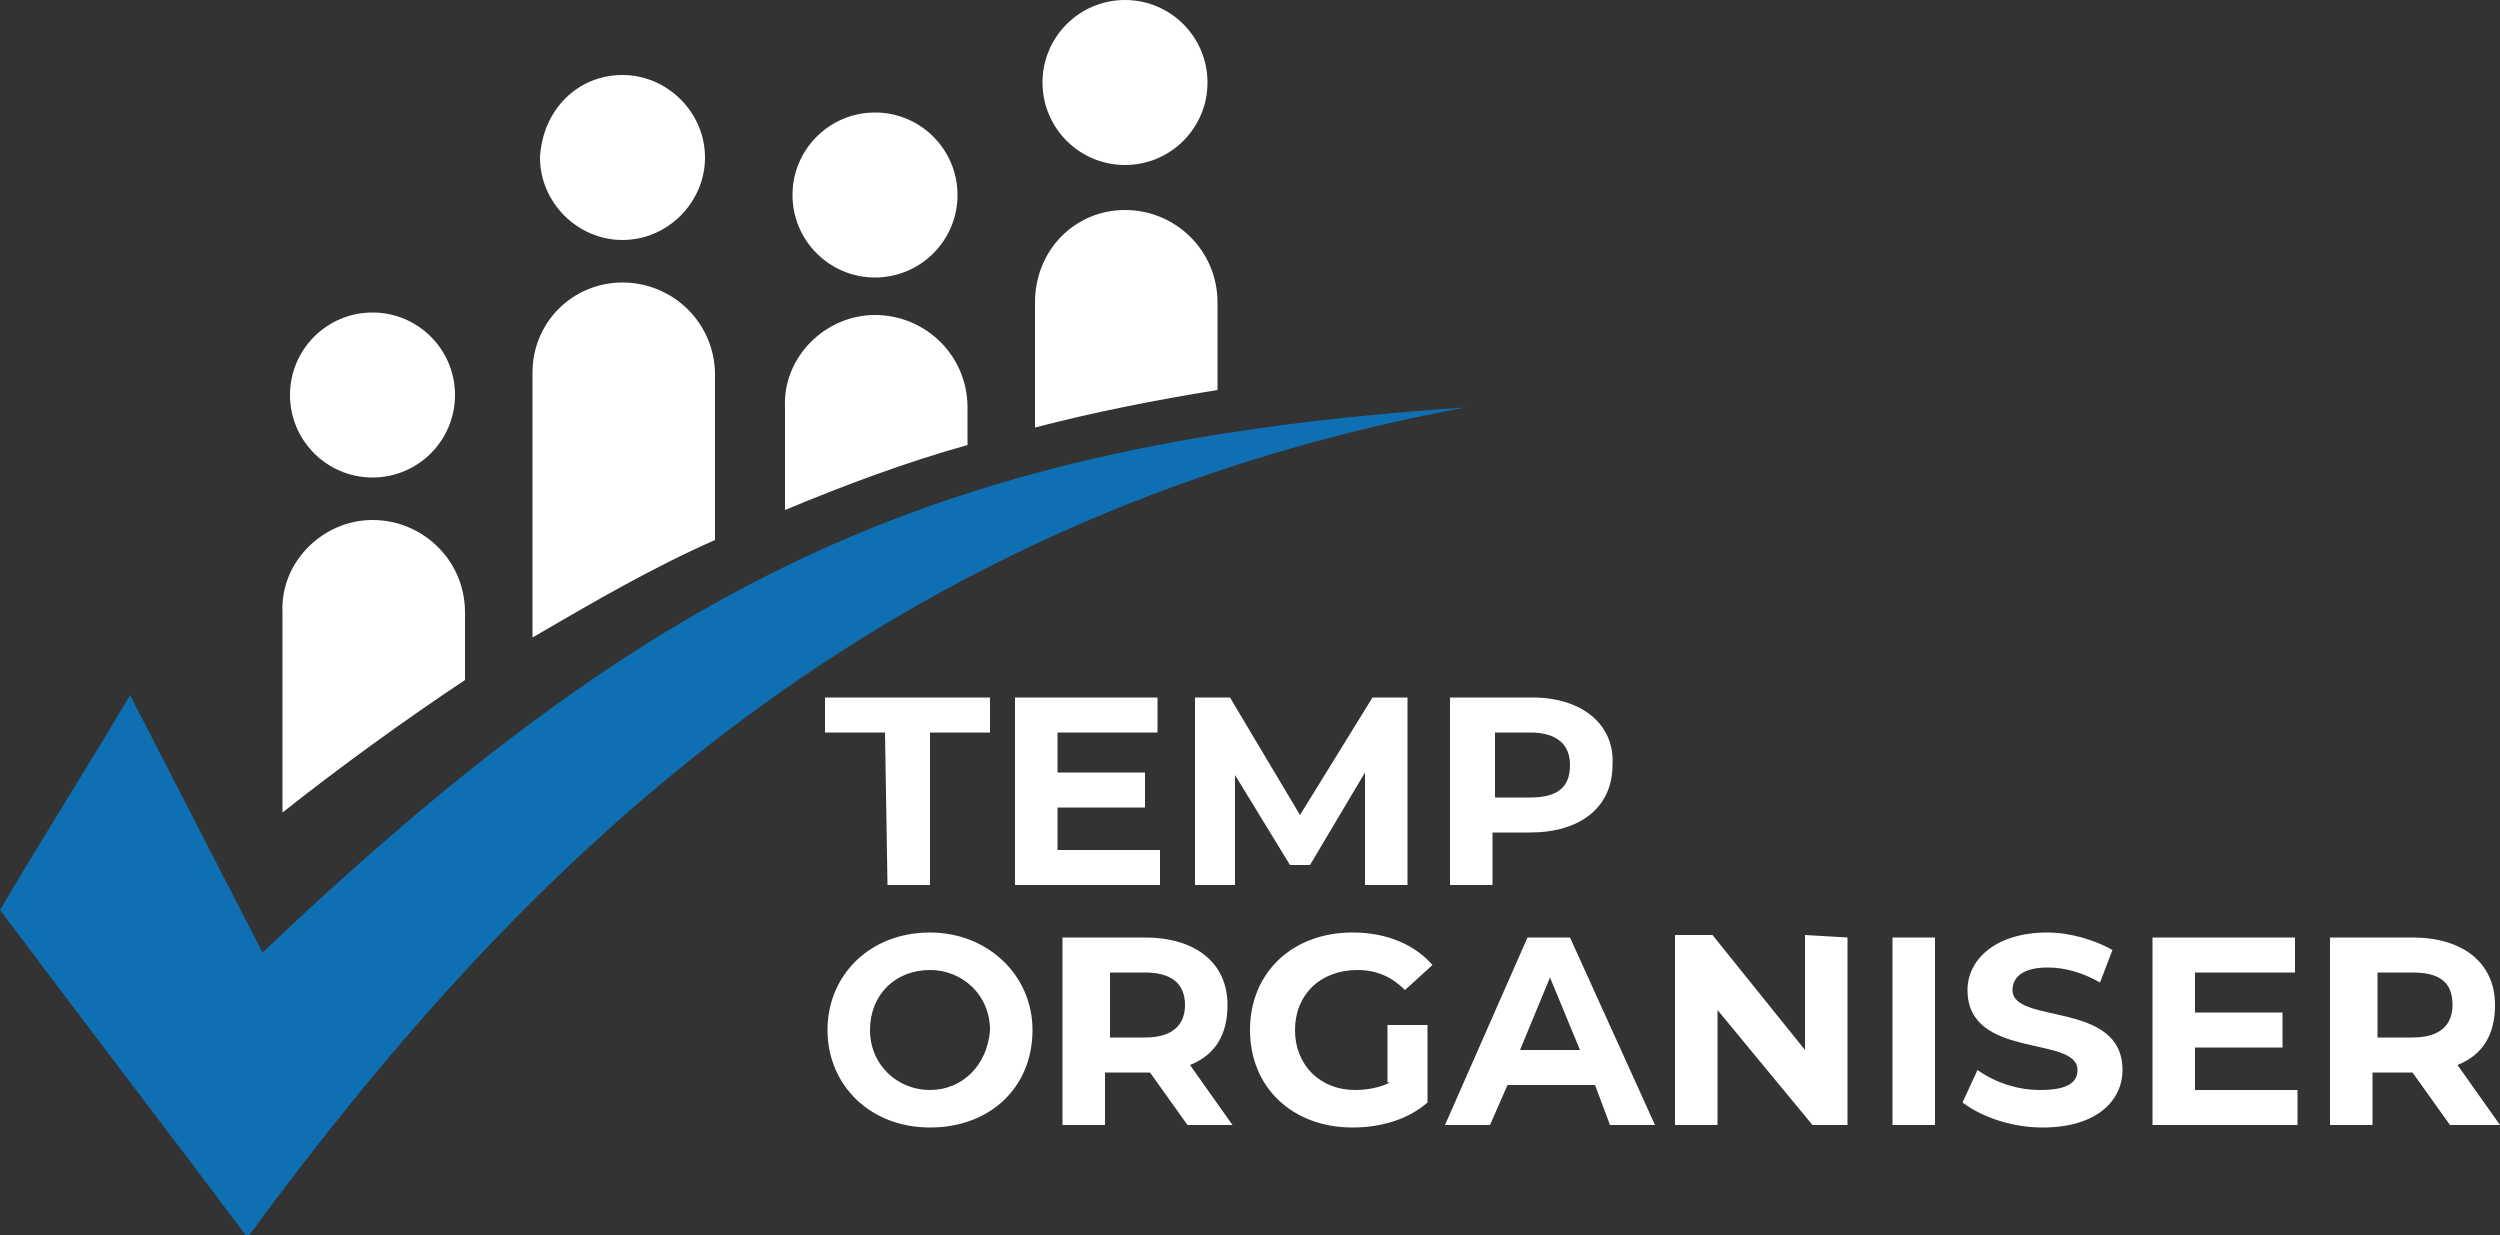 <?xml version="1.0" encoding="utf-8"?>
<!-- Generator: Adobe Illustrator 26.5.0, SVG Export Plug-In . SVG Version: 6.00 Build 0)  -->
<svg version="1.1" id="Слой_1" xmlns="http://www.w3.org/2000/svg" xmlns:xlink="http://www.w3.org/1999/xlink" x="0px" y="0px"
	 viewBox="0 0 100 49.4" style="enable-background:new 0 0 100 49.4;" xml:space="preserve">
<rect x="0" y="0" width="100" height="49.4" fill="#333333" stroke="none"/>
<style type="text/css">
	.st0{fill-rule:evenodd;clip-rule:evenodd;fill:#0E6FB2;}
	.st1{fill-rule:evenodd;clip-rule:evenodd;fill:#FFFFFF;}
</style>
<path class="st0" d="M5.2,27.8c-1.7,2.9-3.5,5.7-5.2,8.6c3.3,4.4,6.6,8.7,9.9,13.1c10.5-14.3,24.5-28.7,48.7-33.2
	C37.7,17.7,26.4,23,10.5,38.1C8.7,34.6,7,31.3,5.2,27.8z"/>
<path class="st1" d="M45,8.4L45,8.4c2,0,3.7,1.6,3.7,3.7v3.5c-2.5,0.4-5,0.9-7.3,1.5v-5C41.4,10,43,8.4,45,8.4z"/>
<path class="st1" d="M35,12.6L35,12.6c2,0,3.7,1.6,3.7,3.7v1.5c-2.5,0.7-4.9,1.6-7.3,2.6v-4.1C31.3,14.3,33,12.6,35,12.6z"/>
<path class="st1" d="M24.9,11.3L24.9,11.3c2,0,3.7,1.6,3.7,3.7v6.6c-2.5,1.1-4.9,2.5-7.3,3.9V14.9C21.3,12.9,22.9,11.3,24.9,11.3z"
	/>
<path class="st1" d="M14.9,20.8L14.9,20.8c2,0,3.7,1.6,3.7,3.7v2.7c-2.4,1.6-4.9,3.4-7.3,5.3v-8C11.2,22.5,12.9,20.8,14.9,20.8z"/>
<circle class="st1" cx="14.9" cy="15.8" r="3.3"/>
<path class="st1" d="M24.9,3c1.8,0,3.3,1.5,3.3,3.3s-1.5,3.3-3.3,3.3s-3.3-1.5-3.3-3.3C21.7,4.4,23.1,3,24.9,3z"/>
<circle class="st1" cx="35" cy="7.8" r="3.3"/>
<circle class="st1" cx="45" cy="3.3" r="3.3"/>
<path class="st1" d="M35.5,35.4h1.7v-6.1h2.4v-1.4H33v1.4h2.4L35.5,35.4L35.5,35.4z M42.3,34v-1.7h3.5v-1.4h-3.5v-1.6h4v-1.4h-5.7
	v7.5h5.8V34H42.3L42.3,34z M56.3,35.4v-7.5h-1.4L52,32.6l-2.8-4.7h-1.4v7.5h1.6V31l2.2,3.6h0.8l2.2-3.7v4.5L56.3,35.4L56.3,35.4z
	 M61.3,27.9H58v7.5h1.7v-2.1h1.5c2,0,3.3-1,3.3-2.7C64.6,29,63.3,27.9,61.3,27.9L61.3,27.9z M61.2,31.9h-1.4v-2.6h1.4
	c1.1,0,1.6,0.5,1.6,1.3C62.8,31.5,62.3,31.9,61.2,31.9z"/>
<path class="st1" d="M37.2,45.1c2.4,0,4.1-1.6,4.1-3.9c0-2.2-1.8-3.9-4.1-3.9c-2.4,0-4.1,1.7-4.1,3.9C33.1,43.4,34.8,45.1,37.2,45.1
	L37.2,45.1z M37.2,43.6c-1.3,0-2.4-1-2.4-2.4s1-2.4,2.4-2.4c1.3,0,2.4,1,2.4,2.4C39.5,42.6,38.5,43.6,37.2,43.6L37.2,43.6z M49.3,45
	l-1.7-2.4c1-0.4,1.5-1.2,1.5-2.4c0-1.7-1.3-2.7-3.3-2.7h-3.3V45h1.7v-2.1h1.5H46l1.5,2.1H49.3L49.3,45z M47.4,40.2
	c0,0.8-0.5,1.3-1.6,1.3h-1.4v-2.6h1.4C46.8,38.9,47.4,39.3,47.4,40.2L47.4,40.2z M55.6,43.3c-0.4,0.2-0.9,0.3-1.4,0.3
	c-1.4,0-2.4-1-2.4-2.4s1-2.4,2.5-2.4c0.8,0,1.4,0.3,1.9,0.8l1.1-1c-0.7-0.8-1.8-1.3-3.2-1.3c-2.4,0-4.1,1.6-4.1,3.9
	c0,2.3,1.7,3.9,4.1,3.9c1.1,0,2.2-0.3,3-1V41h-1.6v2.3H55.6z M64.4,45h1.8l-3.4-7.5h-1.7L57.8,45h1.8l0.7-1.6h3.5L64.4,45L64.4,45z
	 M60.8,42l1.2-2.9l1.2,2.9H60.8L60.8,42z M72.2,37.4V42l-3.7-4.6H67V45h1.7v-4.6l3.8,4.6h1.4v-7.5L72.2,37.4L72.2,37.4z M75.7,45
	h1.7v-7.5h-1.7V45L75.7,45z M81.7,45.1c2.2,0,3.2-1.1,3.2-2.3c0-2.8-4.4-1.8-4.4-3.2c0-0.5,0.4-0.9,1.4-0.9c0.7,0,1.4,0.2,2.1,0.6
	l0.5-1.3c-0.7-0.4-1.7-0.7-2.6-0.7c-2.1,0-3.2,1.1-3.2,2.3c0,2.8,4.4,1.8,4.4,3.2c0,0.5-0.4,0.8-1.5,0.8c-0.9,0-1.8-0.3-2.5-0.8
	l-0.6,1.3C79.3,44.7,80.5,45.1,81.7,45.1L81.7,45.1z M87.8,43.6v-1.7h3.5v-1.4h-3.5v-1.6h4v-1.4h-5.7V45h5.8v-1.4H87.8L87.8,43.6z
	 M100,45l-1.7-2.4c1-0.4,1.5-1.2,1.5-2.4c0-1.7-1.3-2.7-3.3-2.7h-3.3V45h1.7v-2.1h1.5h0.1L98,45H100L100,45z M98.1,40.2
	c0,0.8-0.5,1.3-1.6,1.3h-1.4v-2.6h1.4C97.6,38.9,98.1,39.3,98.1,40.2z"/>
</svg>
